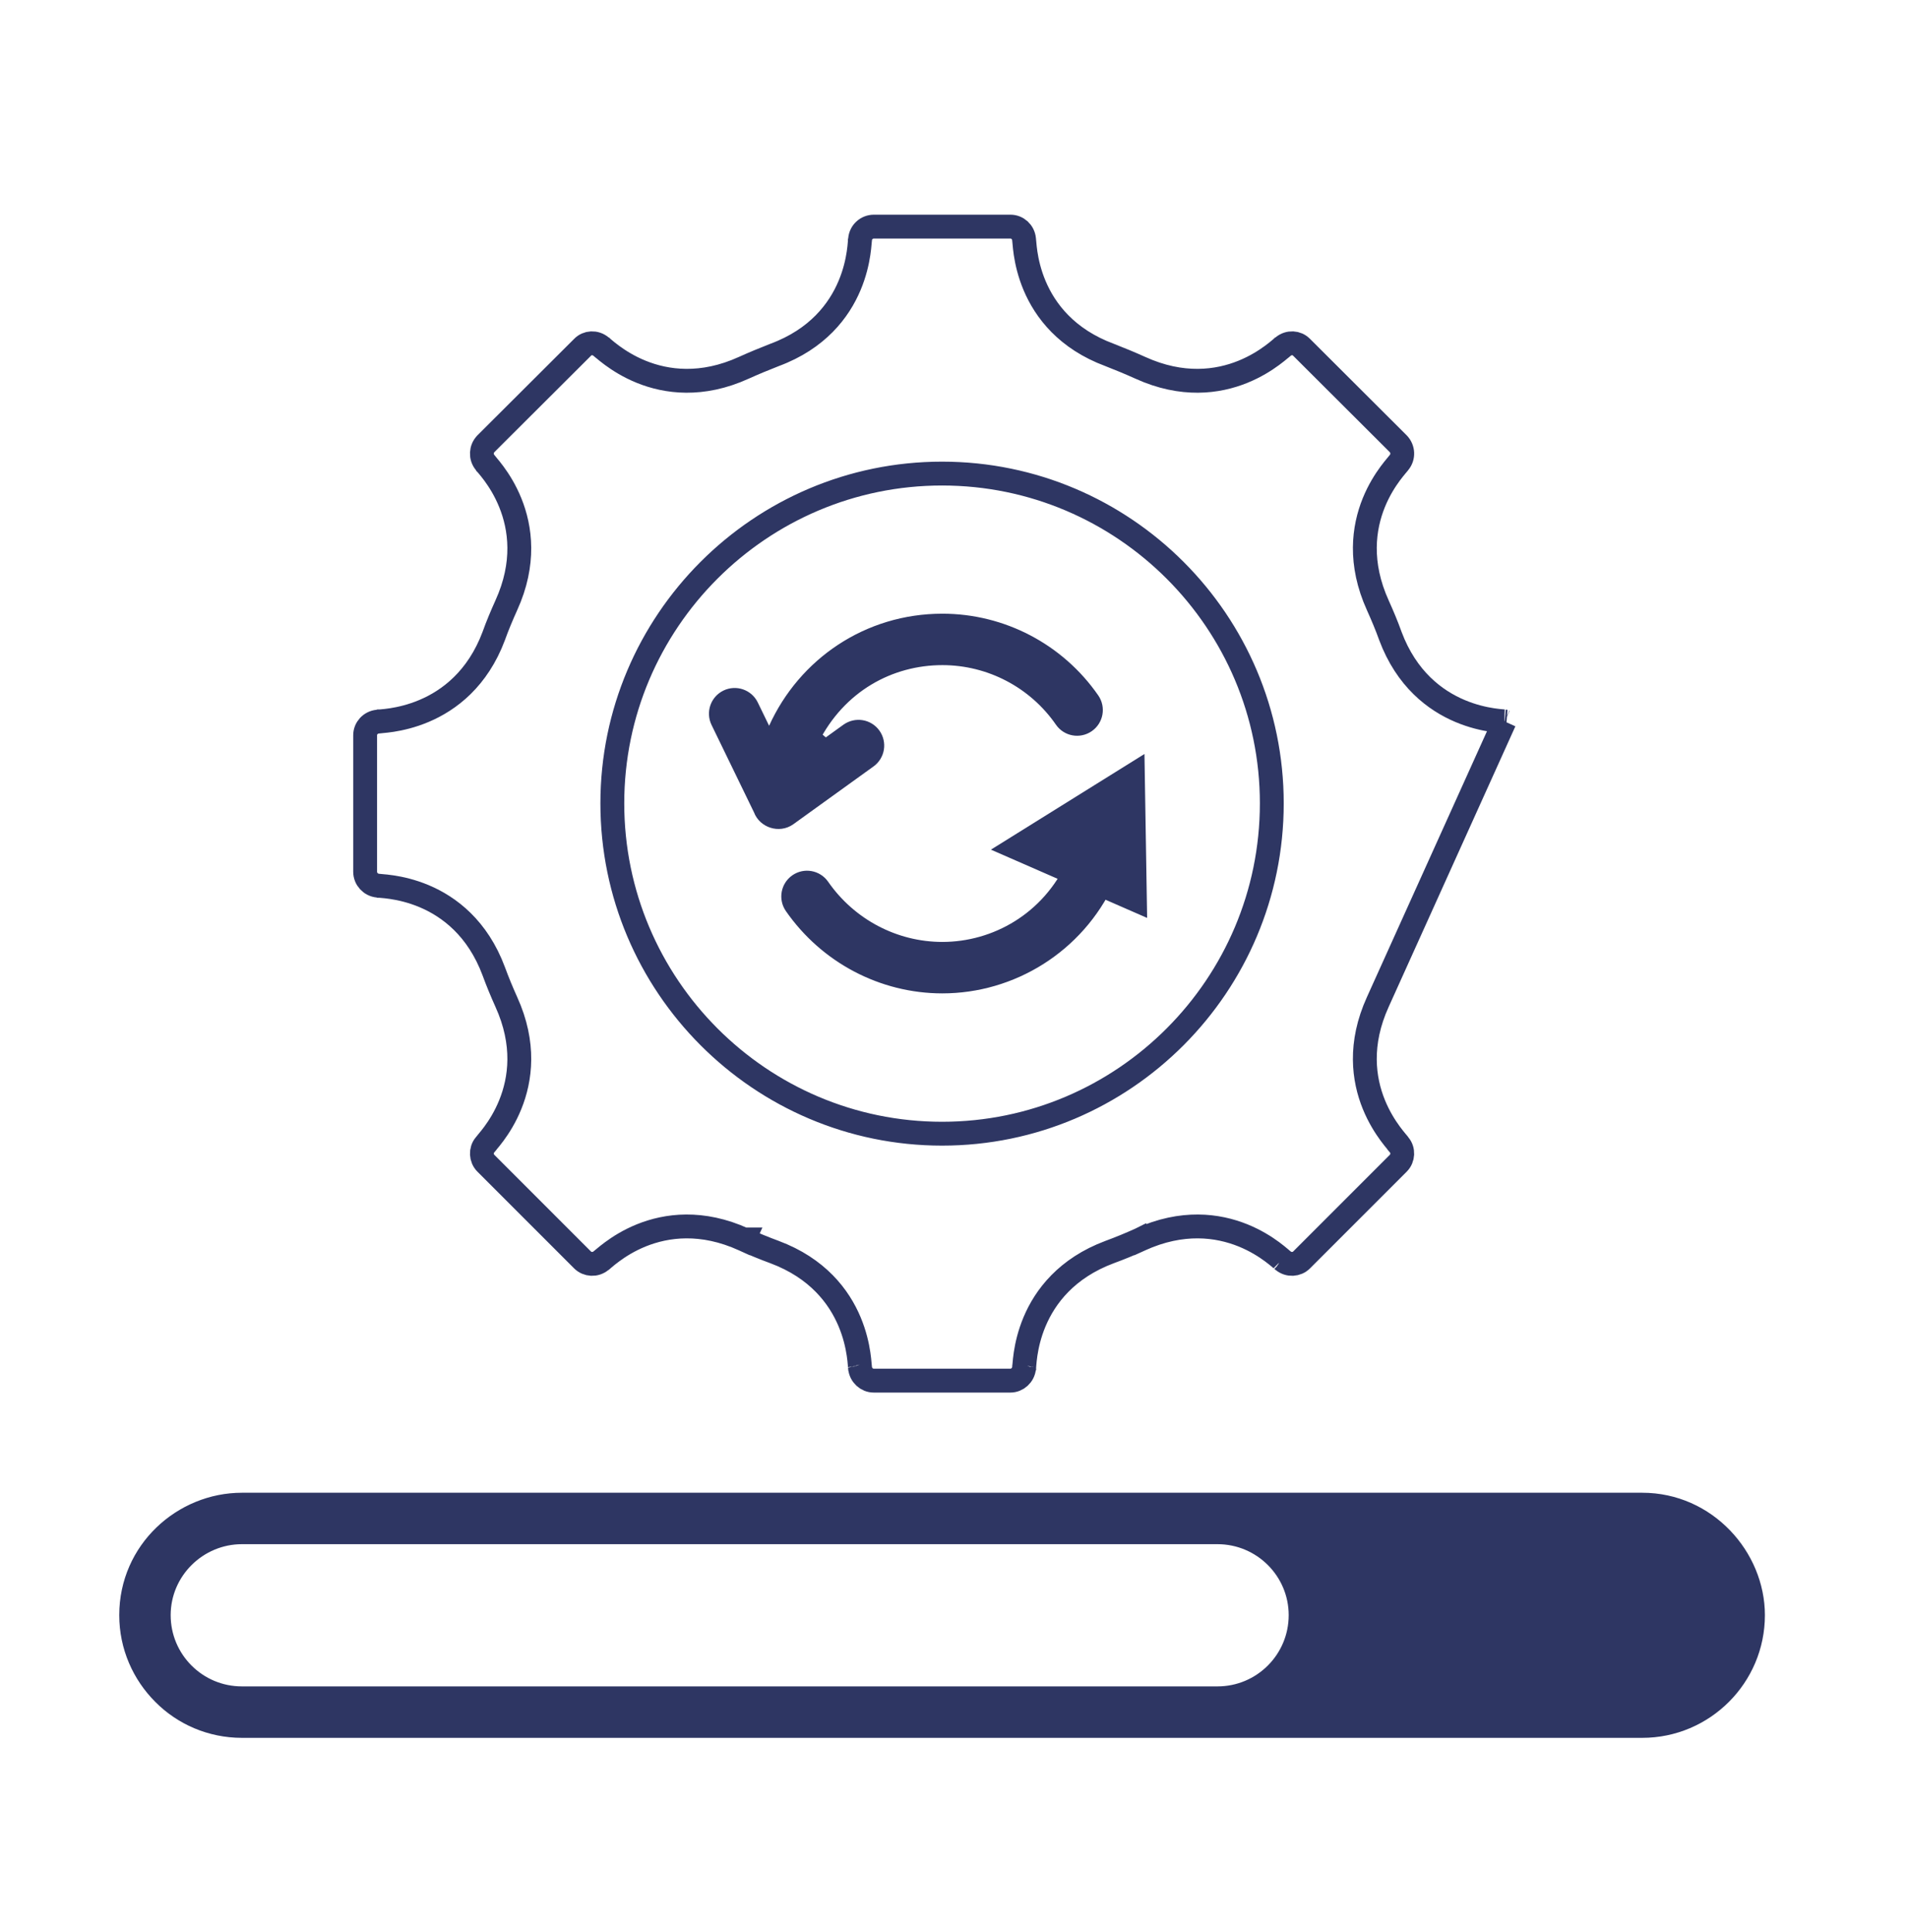 <svg width="80" height="81" viewBox="0 0 80 81" fill="none" xmlns="http://www.w3.org/2000/svg">
<path d="M6.865 70.992L6.863 70.99C6.025 70.151 5.5 68.994 5.5 67.71C5.5 65.04 7.705 63.078 10.143 63.078H68.857C71.508 63.078 73.5 65.317 73.5 67.71C73.5 70.269 71.417 72.353 68.857 72.353H10.143C8.867 72.353 7.7 71.837 6.865 70.992ZM10.143 71.196H51.047C52.972 71.196 54.533 69.636 54.533 67.71C54.533 65.794 52.971 64.234 51.047 64.234H10.143C8.243 64.234 6.656 65.78 6.656 67.71C6.656 69.636 8.217 71.196 10.143 71.196Z" fill="#2E3663" stroke="#2E3663"/>
<path d="M63.082 30.242C63.077 30.242 63.071 30.241 63.065 30.241C63.047 30.24 63.026 30.238 62.994 30.235C62.891 30.227 62.744 30.212 62.567 30.185C62.213 30.131 61.735 30.025 61.217 29.806C60.168 29.364 58.973 28.465 58.297 26.663L58.295 26.656C58.139 26.221 57.962 25.803 57.771 25.378C56.969 23.608 57.175 22.125 57.603 21.07C57.815 20.549 58.078 20.138 58.29 19.851C58.396 19.707 58.49 19.594 58.556 19.515C58.579 19.488 58.595 19.47 58.608 19.454L58.611 19.448L58.66 19.388C58.85 19.158 58.837 18.821 58.625 18.601L58.623 18.599L54.575 14.561L54.569 14.556C54.371 14.352 54.041 14.331 53.801 14.528L53.741 14.578L53.734 14.581C53.731 14.584 53.727 14.587 53.723 14.59C53.71 14.601 53.694 14.615 53.673 14.633C53.594 14.7 53.48 14.793 53.336 14.899C53.048 15.111 52.636 15.374 52.114 15.586C51.059 16.014 49.575 16.22 47.811 15.418C47.39 15.228 46.958 15.049 46.524 14.88C44.718 14.21 43.819 13.018 43.378 11.97C43.16 11.452 43.055 10.974 43.002 10.621C42.975 10.443 42.962 10.297 42.953 10.193C42.95 10.162 42.949 10.14 42.947 10.123C42.947 10.117 42.947 10.111 42.946 10.106L42.944 10.1L42.937 10.029C42.907 9.721 42.656 9.5 42.367 9.5H36.642C36.34 9.5 36.091 9.724 36.062 10.029L36.055 10.1L36.053 10.106C36.053 10.111 36.052 10.117 36.052 10.123C36.05 10.14 36.049 10.162 36.046 10.193C36.038 10.297 36.024 10.443 35.997 10.621C35.944 10.974 35.839 11.452 35.621 11.97C35.18 13.018 34.281 14.21 32.475 14.88C32.041 15.049 31.609 15.228 31.188 15.418C29.424 16.22 27.94 16.014 26.885 15.586C26.363 15.374 25.951 15.111 25.663 14.899C25.519 14.793 25.405 14.7 25.326 14.633C25.305 14.615 25.289 14.601 25.276 14.59C25.272 14.587 25.268 14.584 25.265 14.581L25.258 14.578L25.198 14.528C24.958 14.331 24.628 14.352 24.43 14.556L24.425 14.561L20.374 18.601C20.162 18.821 20.149 19.158 20.339 19.388L20.388 19.448L20.391 19.455C20.394 19.458 20.397 19.462 20.401 19.466C20.412 19.479 20.425 19.495 20.443 19.516C20.51 19.595 20.604 19.709 20.71 19.853C20.922 20.141 21.185 20.553 21.396 21.075C21.824 22.13 22.031 23.614 21.228 25.378C21.037 25.803 20.86 26.221 20.704 26.656L20.702 26.663C20.026 28.461 18.831 29.359 17.783 29.802C17.265 30.022 16.787 30.128 16.434 30.184C16.256 30.211 16.11 30.226 16.006 30.235C15.974 30.238 15.953 30.239 15.936 30.241C15.929 30.241 15.924 30.242 15.918 30.242L15.911 30.245L15.839 30.252C15.532 30.282 15.31 30.533 15.31 30.822V36.546C15.31 36.845 15.542 37.098 15.841 37.127L15.911 37.134L15.916 37.136C15.922 37.136 15.927 37.137 15.933 37.137C15.951 37.139 15.972 37.14 16.003 37.143C16.107 37.151 16.254 37.165 16.431 37.192C16.785 37.245 17.263 37.35 17.782 37.568C18.831 38.009 20.027 38.908 20.702 40.716L20.703 40.719C20.86 41.148 21.038 41.578 21.228 42C22.031 43.765 21.824 45.249 21.396 46.304C21.185 46.826 20.922 47.238 20.71 47.526C20.604 47.67 20.51 47.783 20.443 47.863C20.425 47.884 20.412 47.9 20.401 47.913C20.397 47.917 20.394 47.92 20.391 47.924L20.387 47.934L20.335 47.996C20.15 48.214 20.164 48.556 20.371 48.764L24.425 52.818C24.63 53.023 24.965 53.042 25.198 52.85L25.249 52.808L25.256 52.805C25.274 52.789 25.294 52.772 25.329 52.743C25.409 52.675 25.523 52.581 25.668 52.475C25.956 52.262 26.368 51.999 26.889 51.788C27.944 51.362 29.425 51.158 31.189 51.961M63.082 30.242L57.771 42.001C56.968 43.765 57.175 45.246 57.603 46.3C57.815 46.822 58.078 47.233 58.289 47.521C58.395 47.665 58.488 47.779 58.554 47.858C58.574 47.882 58.59 47.9 58.602 47.914M63.082 30.242L63.093 30.247L63.168 30.253M31.189 51.961L30.982 52.416L31.188 51.961L31.189 51.961ZM31.189 51.961C31.61 52.151 32.041 52.329 32.469 52.486L32.472 52.487C34.281 53.162 35.18 54.358 35.621 55.407C35.839 55.926 35.944 56.404 35.997 56.758C36.024 56.935 36.038 57.082 36.046 57.186C36.049 57.217 36.05 57.238 36.052 57.256C36.052 57.262 36.053 57.267 36.053 57.273M58.602 47.914L58.607 47.928L58.664 47.996C58.849 48.214 58.835 48.556 58.628 48.764L54.574 52.818C54.369 53.023 54.034 53.042 53.801 52.85L53.757 52.814L53.753 52.812M58.602 47.914L58.603 47.916C58.612 47.926 58.619 47.935 58.626 47.943C58.631 47.949 58.633 47.952 58.633 47.952L58.631 47.95C58.631 47.95 58.629 47.947 58.628 47.945C58.625 47.941 58.621 47.935 58.616 47.927C58.611 47.919 58.592 47.888 58.576 47.844L58.602 47.914ZM36.053 57.273L36.029 57.212C36.045 57.252 36.051 57.285 36.053 57.293C36.055 57.304 36.056 57.314 36.056 57.314C36.057 57.316 36.056 57.314 36.055 57.301C36.054 57.291 36.054 57.282 36.053 57.273ZM36.053 57.273L36.055 57.278L36.062 57.349C36.092 57.65 36.347 57.878 36.632 57.878H42.367C42.652 57.878 42.908 57.65 42.937 57.349L42.944 57.278L42.946 57.273M42.946 57.273C42.945 57.282 42.945 57.291 42.944 57.301C42.943 57.314 42.942 57.316 42.943 57.314L42.943 57.31C42.944 57.307 42.945 57.301 42.946 57.293C42.948 57.286 42.954 57.252 42.971 57.212L42.946 57.273ZM42.946 57.273C42.948 57.251 42.95 57.227 42.953 57.186C42.962 57.082 42.975 56.935 43.002 56.758C43.055 56.404 43.16 55.926 43.378 55.407C43.819 54.358 44.718 53.162 46.527 52.487L46.53 52.486C46.958 52.329 47.389 52.151 47.81 51.961M47.81 51.961L48.017 52.416L47.812 51.96L47.81 51.961ZM47.81 51.961C49.575 51.158 51.058 51.362 52.114 51.788C52.636 51.999 53.048 52.262 53.337 52.475C53.481 52.582 53.595 52.676 53.675 52.744C53.696 52.762 53.725 52.788 53.745 52.805C53.748 52.807 53.751 52.81 53.753 52.812M53.753 52.812L53.706 52.788C53.738 52.804 53.761 52.82 53.766 52.824C53.769 52.826 53.772 52.828 53.774 52.83C53.777 52.832 53.778 52.833 53.778 52.833C53.778 52.833 53.775 52.831 53.765 52.822C53.763 52.82 53.759 52.817 53.753 52.812ZM39.5 47.526C47.13 47.526 53.325 41.306 53.325 33.678C53.325 26.061 47.129 19.853 39.5 19.853C31.87 19.853 25.674 26.06 25.674 33.678C25.674 41.306 31.869 47.526 39.5 47.526Z" stroke="#2E3663"/>
<path d="M34.601 31.547L35.656 30.786C35.92 30.599 36.28 30.659 36.465 30.917C36.651 31.176 36.593 31.537 36.334 31.724L32.97 34.148C32.657 34.37 32.206 34.216 32.08 33.875L32.072 33.852L32.061 33.831L30.284 30.172C30.144 29.885 30.264 29.539 30.551 29.399C30.839 29.26 31.185 29.381 31.323 29.666L31.798 30.643L32.263 31.6L32.703 30.631C33.895 28.005 36.481 26.227 39.513 26.227C41.955 26.227 44.244 27.427 45.637 29.437C45.819 29.7 45.753 30.06 45.491 30.241C45.226 30.424 44.866 30.357 44.686 30.096C43.511 28.397 41.576 27.383 39.513 27.383C37.24 27.383 35.033 28.575 33.861 30.918L34.601 31.547Z" fill="#2E3663" stroke="#2E3663"/>
<path d="M39.511 39.987C41.708 39.987 43.904 38.819 45.058 36.607L42.619 35.541L47.5 32.5L47.585 37.711L46.136 37.078C44.835 39.625 42.239 41.144 39.511 41.144C37.07 41.144 34.77 39.935 33.362 37.909C33.18 37.647 33.245 37.286 33.508 37.104C33.77 36.922 34.13 36.988 34.312 37.249C35.501 38.962 37.444 39.987 39.511 39.987Z" fill="#2E3663"/>
<path d="M45.214 36.288C44.11 38.707 41.811 39.987 39.511 39.987C37.444 39.987 35.501 38.962 34.312 37.249C34.13 36.988 33.77 36.922 33.508 37.104C33.245 37.286 33.18 37.647 33.362 37.909C34.77 39.935 37.07 41.144 39.511 41.144C42.333 41.144 45.012 39.519 46.265 36.813M42.619 35.541L47.585 37.711L47.5 32.5L42.619 35.541Z" stroke="#2E3663"/>
</svg>

